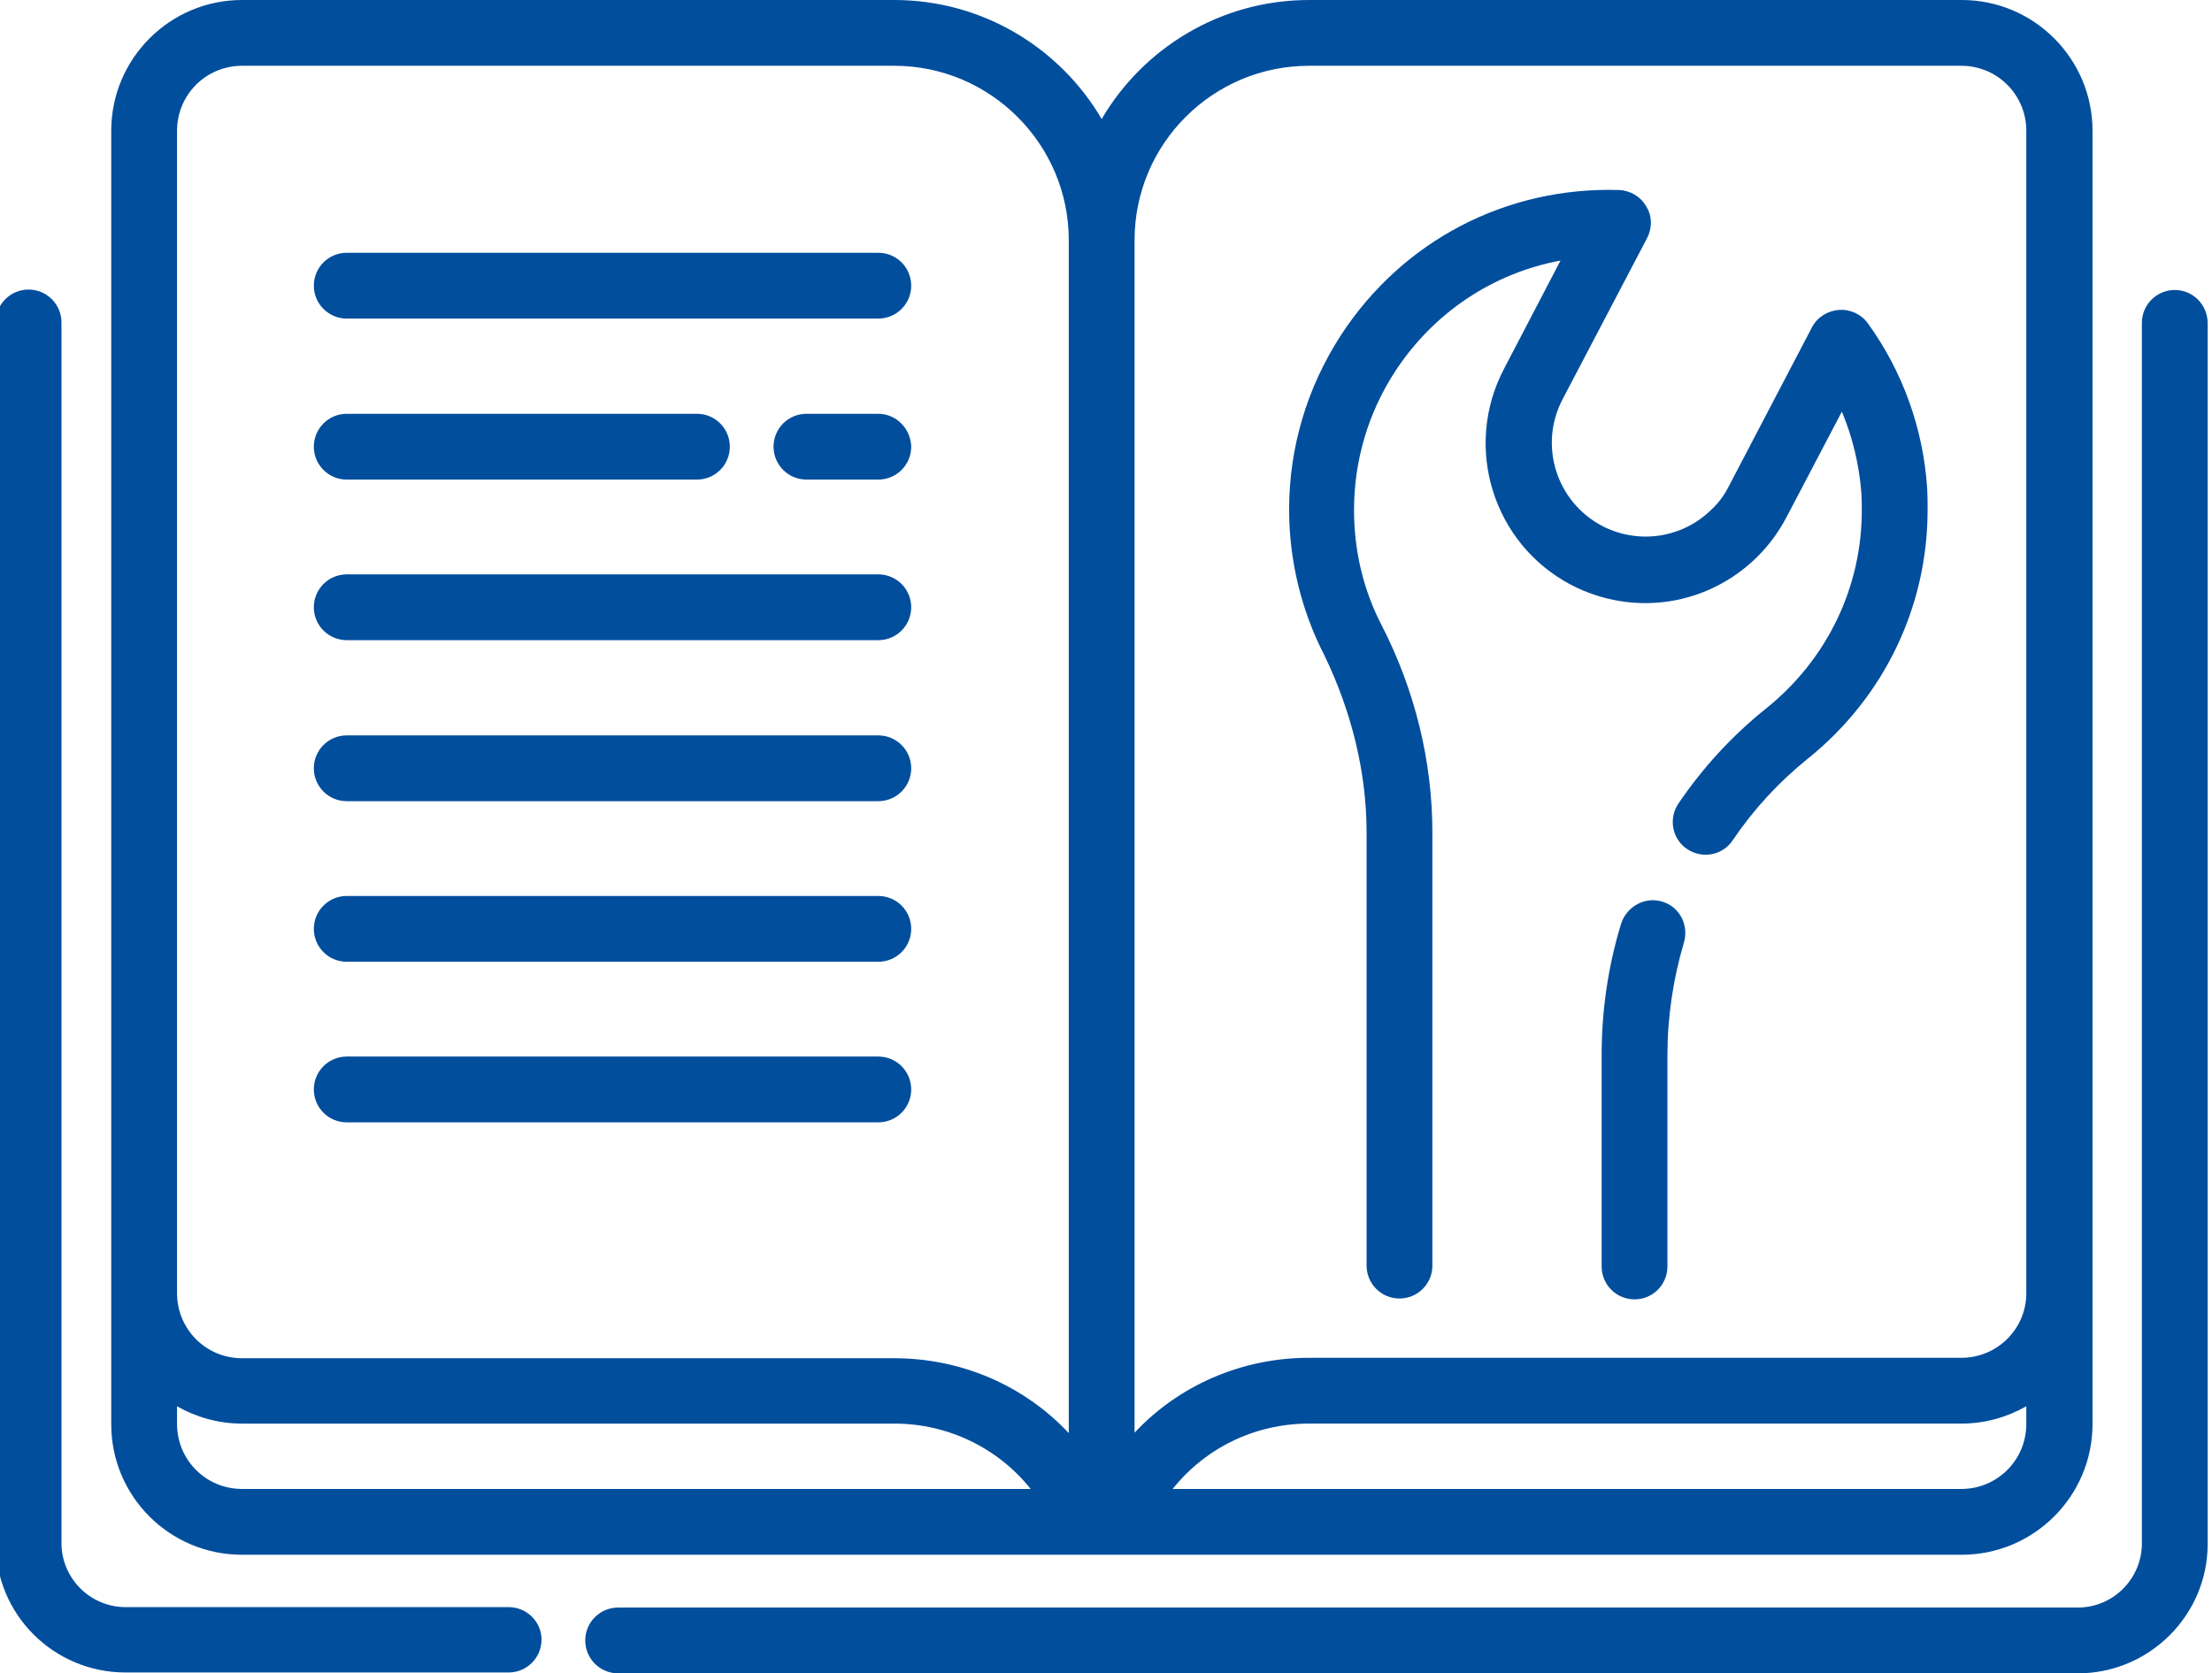 <svg xmlns="http://www.w3.org/2000/svg" xmlns:xlink="http://www.w3.org/1999/xlink" id="Livello_1" x="0px" y="0px" viewBox="0 0 511 386.6" style="enable-background:new 0 0 511 386.6;" xml:space="preserve">
<style type="text/css">
	.st0{fill:#014E9D;}
</style>
<path class="st0" d="M117.5,371.3H29c-8.1,0-14.8-6.6-14.8-14.8v-282c0-4.2-3.4-7.6-7.6-7.6S-1,70.3-1,74.5v282  c0,16.5,13.4,29.9,30,29.9h88.5c4.2,0,7.6-3.4,7.6-7.6C125.1,374.7,121.7,371.3,117.5,371.3z"></path>
<path class="st0" d="M502.4,67c-4.2,0-7.6,3.4-7.6,7.6v282c0,8.1-6.6,14.8-14.8,14.8H142.8c-4.2,0-7.6,3.4-7.6,7.6s3.4,7.6,7.6,7.6  H480c16.5,0,30-13.4,30-29.9v-282C510,70.4,506.6,67,502.4,67z"></path>
<path class="st0" d="M55.9,359.2h397.3c16.6,0,30.2-13.5,30.2-30.2V30.2c0-16.6-13.5-30.2-30.2-30.2H302.4  c-20.4,0-38.3,11.1-47.9,27.5C244.9,11.1,227,0,206.6,0H55.9C39.3,0,25.7,13.5,25.7,30.2v298.9C25.7,345.7,39.2,359.2,55.9,359.2z   M40.9,329v-4.1c4.4,2.5,9.5,4,15,4h150.7c12.5,0,24,5.7,31.5,15.1H55.9C47.6,344,40.9,337.3,40.9,329z M453.1,344H270.9  c7.5-9.4,18.9-15.1,31.5-15.1h150.7c5.5,0,10.6-1.5,15-4v4.1C468.1,337.3,461.4,344,453.1,344z M302.4,15.2h150.7  c8.3,0,15,6.7,15,15v30.2l0,0v238.4c0,8.2-6.7,14.9-15,14.9H302.4c-15.6,0-30.1,6.4-40.3,17.3V55.5  C262.1,33.2,280.2,15.2,302.4,15.2z M40.9,30.2c0-8.3,6.7-15,15-15h150.7c22.2,0,40.3,18.1,40.3,40.3v275.6  c-10.2-10.9-24.7-17.3-40.3-17.3H55.9c-8.3,0-15-6.7-15-15V30.2z"></path>
<path class="st0" d="M80.1,73.6h122.8c4.2,0,7.6-3.4,7.6-7.6c0-4.2-3.4-7.6-7.6-7.6H80.1c-4.2,0-7.6,3.4-7.6,7.6  C72.5,70.2,75.9,73.6,80.1,73.6z"></path>
<path class="st0" d="M202.9,95.6h-16.6c-4.2,0-7.6,3.4-7.6,7.6c0,4.2,3.4,7.6,7.6,7.6h16.6c4.2,0,7.6-3.4,7.6-7.6  C210.4,99,207,95.6,202.9,95.6z"></path>
<path class="st0" d="M80.1,110.8H161c4.2,0,7.6-3.4,7.6-7.6c0-4.2-3.4-7.6-7.6-7.6H80.1c-4.2,0-7.6,3.4-7.6,7.6  S75.9,110.8,80.1,110.8z"></path>
<path class="st0" d="M80.1,185.1h122.8c4.2,0,7.6-3.4,7.6-7.6c0-4.2-3.4-7.6-7.6-7.6H80.1c-4.2,0-7.6,3.4-7.6,7.6  S75.9,185.1,80.1,185.1z"></path>
<path class="st0" d="M80.1,259.3h122.8c4.2,0,7.6-3.4,7.6-7.6s-3.4-7.6-7.6-7.6H80.1c-4.2,0-7.6,3.4-7.6,7.6  C72.5,255.9,75.9,259.3,80.1,259.3z"></path>
<path class="st0" d="M80.1,147.9h122.8c4.2,0,7.6-3.4,7.6-7.6s-3.4-7.6-7.6-7.6H80.1c-4.2,0-7.6,3.4-7.6,7.6S75.9,147.9,80.1,147.9z  "></path>
<path class="st0" d="M80.1,222.2h122.8c4.2,0,7.6-3.4,7.6-7.6s-3.4-7.6-7.6-7.6H80.1c-4.2,0-7.6,3.4-7.6,7.6S75.9,222.2,80.1,222.2z  "></path>
<path class="st0" d="M315.7,192.3v100.1c0,4.2,3.4,7.6,7.6,7.6s7.6-3.4,7.6-7.6V192.3c0-16.3-4-32.8-11.7-47.8  c-4.3-8.3-6.4-17.3-6.4-26.7c0-11.4,3.3-22.5,9.5-32c8.9-13.6,22.6-22.7,38.2-25.6l-13.1,25.1c-9.4,18-2.5,40.3,15.5,49.8  c14.4,7.5,31.7,4.9,43.2-6.6c2.6-2.6,4.8-5.6,6.6-9l12.8-24.4c2.5,6,4,12.3,4.5,18.8c0.1,1.3,0.1,2.5,0.1,3.7c0.1,18-8,34.7-22,46  c-7.9,6.3-14.7,13.7-20.4,22.1c-2.3,3.5-1.4,8.2,2.1,10.5s8.2,1.4,10.5-2.1c4.8-7.1,10.6-13.4,17.3-18.8  c17.7-14.2,27.8-35.3,27.7-57.8c0-1.5,0-3-0.1-4.7c-0.9-13.7-5.6-26.9-13.7-38.1c-1.5-2.1-4.1-3.3-6.7-3.1s-5,1.7-6.2,4l-19.2,36.7  c-1,2-2.3,3.8-3.9,5.3c-6.7,6.7-16.9,8.3-25.4,3.9c-10.6-5.6-14.7-18.7-9.1-29.3L380.5,55c1.2-2.3,1.2-5.1-0.2-7.3  c-1.3-2.3-3.7-3.7-6.3-3.8c-26-0.8-50,11.7-64.2,33.5c-7.8,12-12,25.9-12,40.3c0,11.7,2.8,23.3,8.1,33.6  C312.2,164.3,315.7,178.4,315.7,192.3z"></path>
<path class="st0" d="M384,208.3c-4-1.2-8.2,1.1-9.5,5.1c-3,9.8-4.5,20-4.5,30.4v48.8c0,4.2,3.4,7.6,7.6,7.6s7.6-3.4,7.6-7.6v-48.8  c0-8.8,1.3-17.6,3.8-26C390.2,213.7,388,209.5,384,208.3z"></path>
</svg>